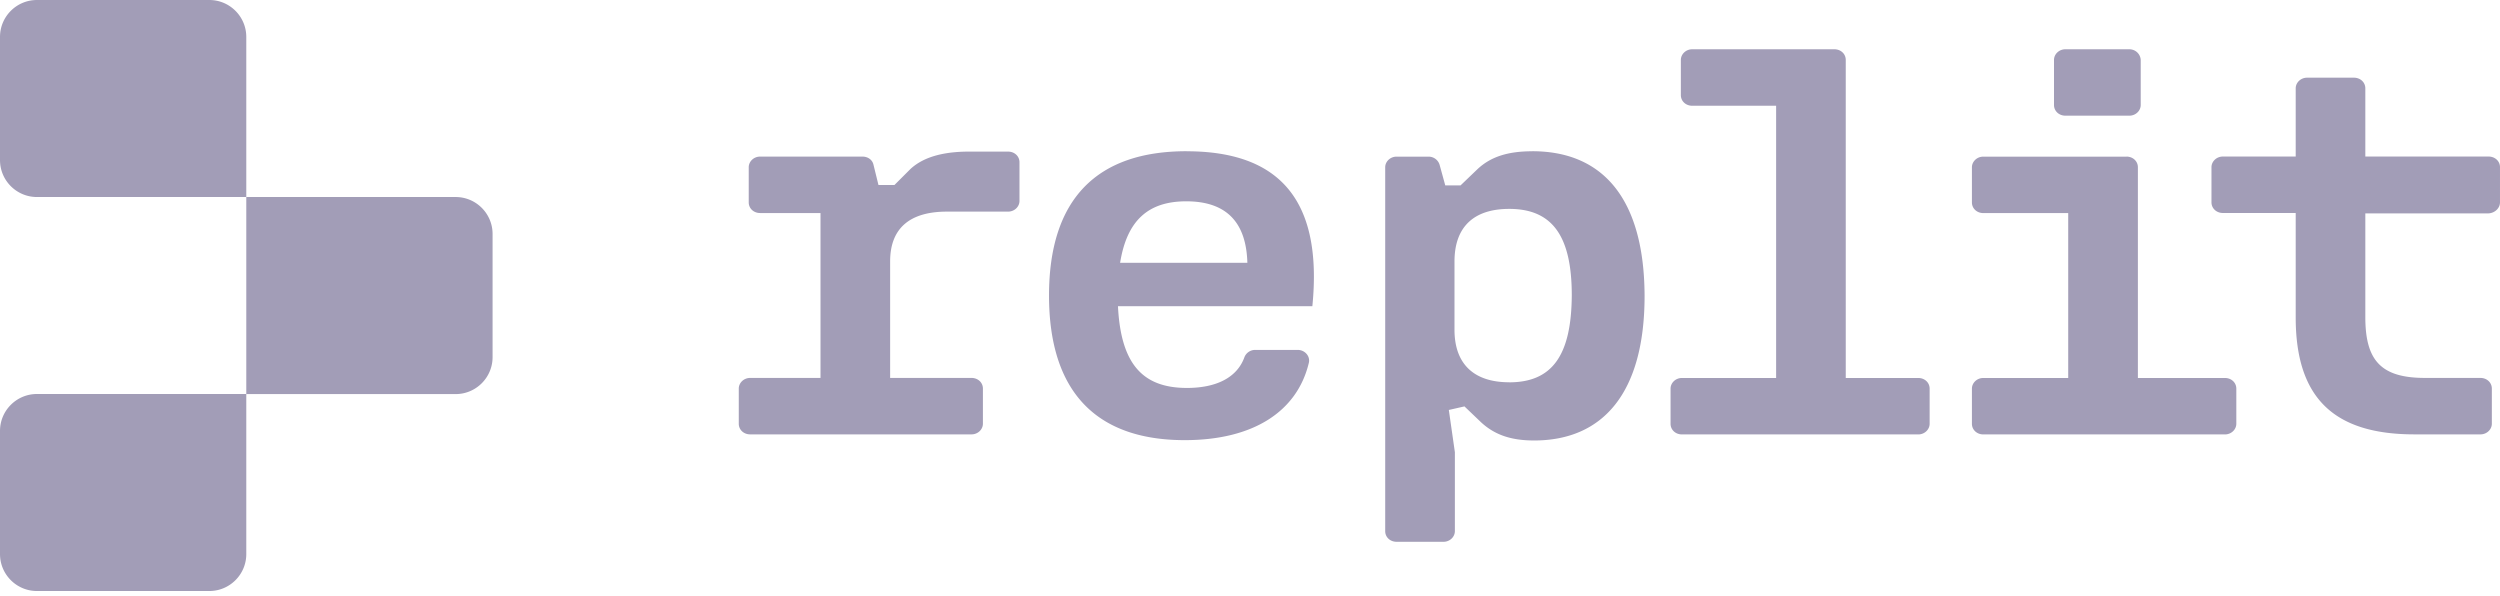 <svg xmlns="http://www.w3.org/2000/svg" width="512" height="122" fill="none"><g fill="#A29DB7" clip-path="url(#a)"><path d="M482.09 15.91c1.31 0 2.33.95 2.33 2.18v13.97h25.25c1.31 0 2.33.95 2.33 2.18v7.2c0 1.16-1.02 2.18-2.33 2.26h-25.25v21.25c0 8.88 3.2 12.45 12.23 12.45H508c1.31 0 2.33.95 2.33 2.18v7.2c0 1.16-1.02 2.18-2.33 2.18h-13.53c-16.6 0-24.31-7.57-24.31-23.94v-21.4h-14.92c-1.31 0-2.33-.95-2.33-2.18v-7.2c0-1.16 1.02-2.18 2.33-2.18h14.92V18.09c0-1.16 1.02-2.18 2.33-2.18h9.6zm-46.58 16.16c1.31 0 2.33.95 2.33 2.18v43.16h17.83c1.31 0 2.33.95 2.33 2.18v7.2c0 1.16-1.02 2.18-2.33 2.18h-49.49c-1.31 0-2.33-.95-2.33-2.18v-7.2c0-1.16 1.02-2.18 2.33-2.18h17.39V43.64h-17.39c-1.31 0-2.33-.95-2.33-2.18v-7.2c0-1.16 1.02-2.18 2.33-2.18h29.33v-.01zm.58-21.98c1.24 0 2.26.95 2.33 2.18v9.24c0 1.16-1.02 2.18-2.33 2.18h-13.1c-1.31 0-2.33-.95-2.33-2.18v-9.24c0-1.16 1.02-2.18 2.33-2.18h13.1zm-43.23 67.32h-14.85V12.27c0-1.24-1.02-2.18-2.33-2.18h-29.11c-1.31 0-2.33 1.02-2.33 2.18v7.21c0 1.24 1.02 2.18 2.33 2.18h17.18v55.75h-19.29c-1.31 0-2.33 1.02-2.33 2.18v7.2c0 1.24 1.02 2.18 2.33 2.18h48.4c1.31 0 2.33-1.02 2.33-2.18v-7.2c0-1.24-1.02-2.18-2.33-2.18zm-79.04-46.43c-4.95 0-8.52 1.09-11.28 3.71l-3.42 3.28h-3.13l-1.16-4.22a2.346 2.346 0 0 0-2.26-1.67h-6.55c-1.31 0-2.33 1.02-2.33 2.18v74.52c0 1.24 1.02 2.18 2.33 2.18h9.61c1.31 0 2.33-1.02 2.33-2.18V92.62l-1.24-8.66 3.2-.73 3.42 3.27c2.69 2.47 5.97 3.71 10.84 3.71 14.12 0 22.63-9.75 22.63-29.62-.07-19.87-8.52-29.62-23-29.62l.01.01zm-4.73 47.31c-7.21 0-11.21-3.71-11.21-10.77V53.55c0-7.06 3.93-10.77 11.21-10.77 8.81 0 12.81 5.53 12.81 17.69-.07 12.3-4 17.83-12.81 17.83v-.01zm-66.08-47.32c-18.34 0-28.17 9.75-28.17 29.55s9.75 29.62 27.8 29.62c13.97 0 23-5.82 25.4-15.79.36-1.38-.8-2.69-2.26-2.69h-8.73c-.95 0-1.82.58-2.18 1.46-1.53 4.29-5.89 6.33-11.79 6.33-9.17 0-13.54-5.02-14.12-16.74h39.81c2.18-21.91-6.91-31.73-25.76-31.73v-.01zM229.4 53.82c1.38-8.59 5.68-12.59 13.54-12.59 8.37 0 12.3 4.44 12.52 12.59H229.4zm-42.94-19.21-3.28 3.28h-3.27l-1.02-4.15c-.22-1.02-1.16-1.67-2.26-1.67h-20.96c-1.31 0-2.33 1.02-2.33 2.18v7.2c0 1.24 1.02 2.18 2.33 2.18h12.37V77.4h-14.41c-1.31 0-2.33 1.02-2.33 2.18v7.2c0 1.24 1.02 2.18 2.33 2.18h45.34c1.31 0 2.33-1.02 2.33-2.18v-7.2c0-1.24-1.02-2.18-2.33-2.18H182.3V53.53c0-6.7 3.93-10.19 11.64-10.19h12.52c1.31 0 2.33-1.02 2.33-2.18v-7.93c0-1.24-1.02-2.18-2.33-2.18h-7.42c-5.46-.07-9.75.95-12.59 3.57l.01-.01zM0 7.57C0 3.39 3.39 0 7.57 0h35.3c4.18 0 7.57 3.39 7.57 7.57v32.78H7.57C3.39 40.35 0 36.96 0 32.78V7.57zm50.44 32.78h42.87c4.18 0 7.57 3.39 7.57 7.57v25.22c0 4.18-3.39 7.57-7.57 7.57H50.44V40.35zM0 88.26c0-4.18 3.39-7.57 7.57-7.57h42.87v32.78c0 4.18-3.39 7.57-7.57 7.57H7.57c-4.18 0-7.57-3.39-7.57-7.57V88.25v.01z"/></g><defs><clipPath id="a"><path fill="#fff" d="M0 0h512v121.05H0z"/></clipPath></defs></svg>